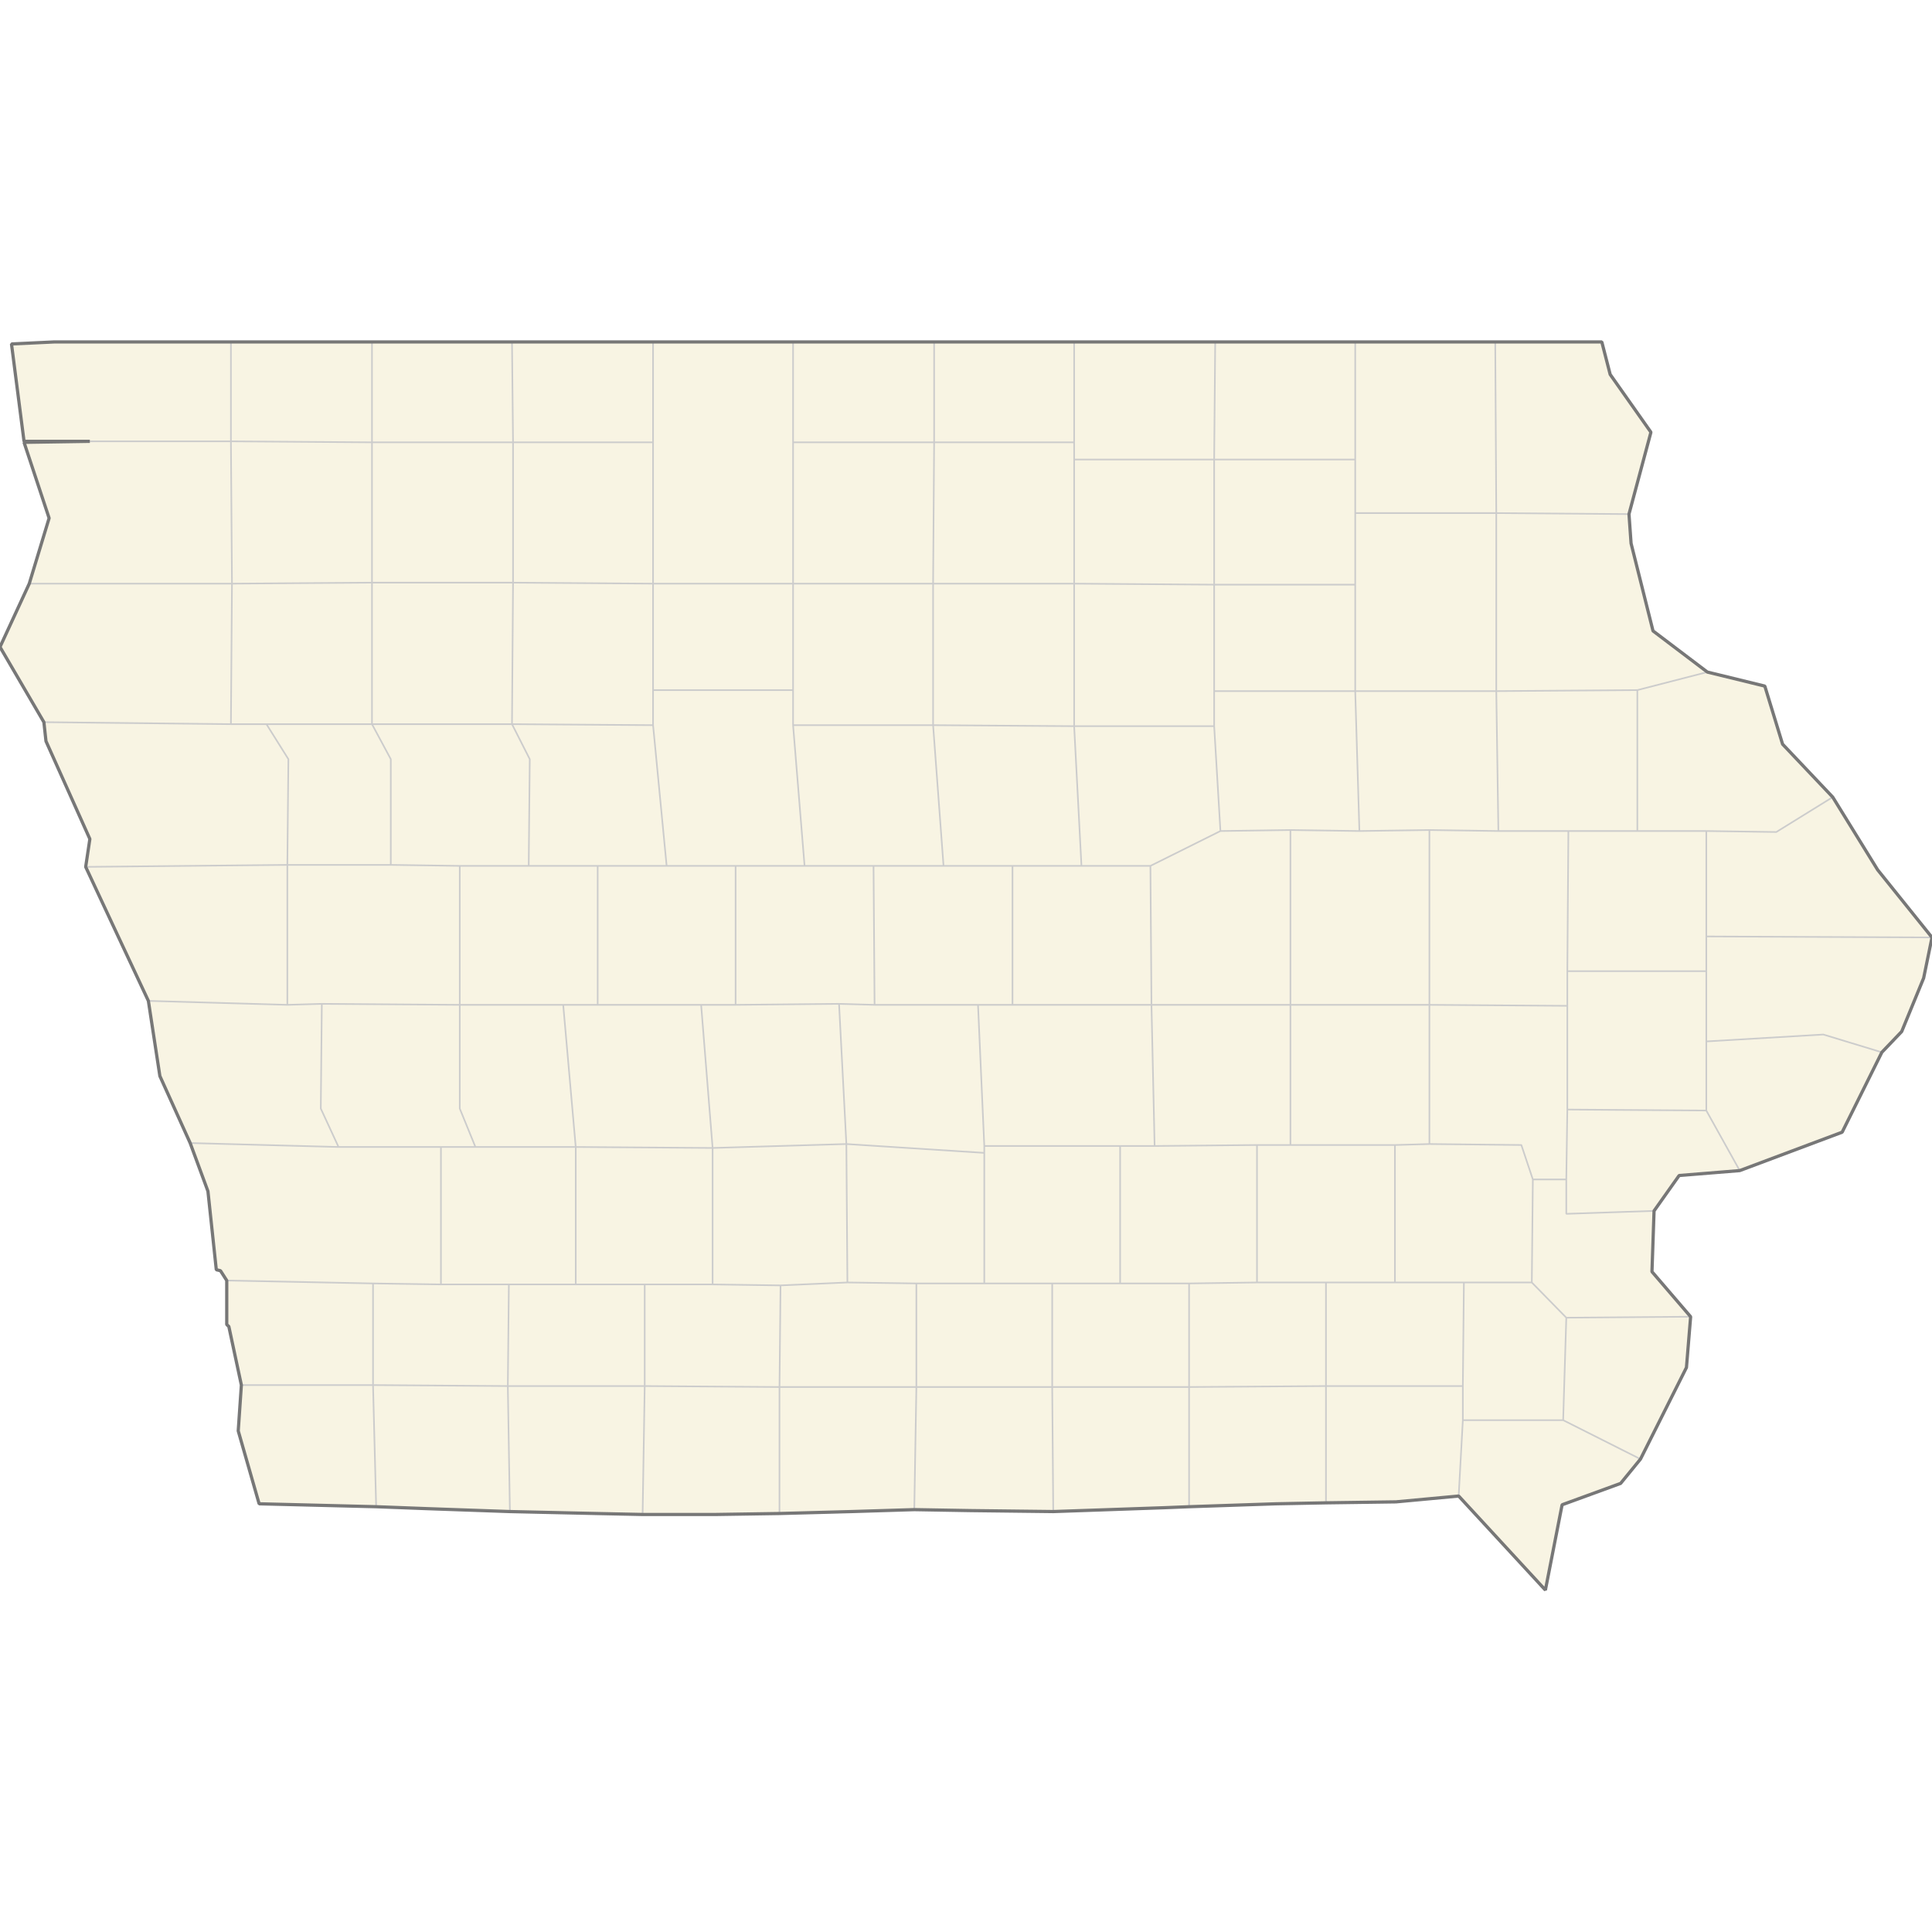 <?xml version="1.0" standalone="no"?>
<svg viewBox="0 0 1200 1200" xmlns="http://www.w3.org/2000/svg" xmlns:xlink="http://www.w3.org/1999/xlink">
<rect x="0" y="0" width="1200" height="1200" fill="#333333" stroke="none"/>
<g id="um-canvas"><rect id="um-canvas-background" x="0" y="0" width="1200" height="1200" fill="transparent"></rect><g id="um-map" transform="translate(0,0),scale(1,1)"><rect id="um-map-background" x="0" y="0" width="1200" height="1200" fill="#ffffff00" stroke="#ffffff00" stroke-width="1" stroke-opacity="1"></rect><path d="M7.139,213.642L33.748,212.379L107.734,212.379L143.429,212.379L143.429,274.117L55.814,274.117L14.927,274.117Z" id="19119" class="region" fill="#F8F4E3" stroke="transparent" stroke-width="0"></path><path d="M14.927,274.746L55.814,274.117L143.429,274.117L144.078,362.513L18.172,362.513L30.503,321.826Z" id="19167" class="region" fill="#F8F4E3" stroke="transparent" stroke-width="0"></path><path d="M27.258,448.545L0,401.848L18.172,362.513L144.078,362.513L143.429,449.788Z" id="19149" class="region" fill="#F8F4E3" stroke="transparent" stroke-width="0"></path><path d="M28.556,460.353L27.258,448.545L143.429,449.788L165.495,449.788L179.124,471.531L178.475,537.197L53.218,538.433L55.814,521.116Z" id="19193" class="region" fill="#F8F4E3" stroke="transparent" stroke-width="0"></path><path d="M99.297,668.328L92.158,621.664L178.475,624.123L199.892,623.508L199.243,688.547L210.276,712.41L118.118,709.964Z" id="19085" class="region" fill="#F8F4E3" stroke="transparent" stroke-width="0"></path><path d="M92.158,621.664L71.39,577.329L53.218,538.433L178.475,537.197L178.475,624.123Z" id="19133" class="region" fill="#F8F4E3" stroke="transparent" stroke-width="0"></path><path d="M118.118,709.964L210.276,712.41L273.878,712.41L273.878,797.779L231.693,797.17L140.833,795.346L136.939,789.262L134.343,788.654L129.151,739.899Z" id="19155" class="region" fill="#F8F4E3" stroke="transparent" stroke-width="0"></path><path d="M160.952,934.037L147.972,888.745L149.919,860.297L231.693,860.297L233.64,935.846Z" id="19071" class="region" fill="#F8F4E3" stroke="transparent" stroke-width="0"></path><path d="M149.919,860.297L142.131,823.908L140.833,822.694L140.833,795.346L231.693,797.17L231.693,860.297Z" id="19129" class="region" fill="#F8F4E3" stroke="transparent" stroke-width="0"></path><path d="M906.003,929.212L908.599,882.092L970.903,882.092L1018.929,906.273L1006.598,921.368L970.254,934.64L959.87,987.621Z" id="19111" class="region" fill="#F8F4E3" stroke="transparent" stroke-width="0"></path><path d="M723.634,936.449L654.191,938.861L653.542,861.509L738.561,861.509L738.561,935.846Z" id="19007" class="region" fill="#F8F4E3" stroke="transparent" stroke-width="0"></path><path d="M792.428,934.037L738.561,935.846L738.561,861.509L823.58,860.903L823.58,933.434Z" id="19051" class="region" fill="#F8F4E3" stroke="transparent" stroke-width="0"></path><path d="M867.063,932.831L823.58,933.434L823.58,860.903L908.599,860.903L908.599,882.092L906.003,929.212Z" id="19177" class="region" fill="#F8F4E3" stroke="transparent" stroke-width="0"></path><path d="M265.441,937.052L233.64,935.846L231.693,860.297L315.414,860.903L316.712,938.861Z" id="19145" class="region" fill="#F8F4E3" stroke="transparent" stroke-width="0"></path><path d="M370.579,940.067L316.712,938.861L315.414,860.903L400.433,860.903L399.135,940.669Z" id="19173" class="region" fill="#F8F4E3" stroke="transparent" stroke-width="0"></path><path d="M602.92,938.258L567.875,937.655L569.173,861.509L653.542,861.509L654.191,938.861Z" id="19185" class="region" fill="#F8F4E3" stroke="transparent" stroke-width="0"></path><path d="M444.565,940.669L399.135,940.669L400.433,860.903L484.154,861.509L484.154,940.067Z" id="19159" class="region" fill="#F8F4E3" stroke="transparent" stroke-width="0"></path><path d="M528.935,938.861L484.154,940.067L484.154,861.509L569.173,861.509L567.875,937.655Z" id="19053" class="region" fill="#F8F4E3" stroke="transparent" stroke-width="0"></path><path d="M928.718,212.379L994.916,212.379L1000.108,232.566L1025.419,268.458L1011.79,319.319L929.367,318.692Z" id="19005" class="region" fill="#F8F4E3" stroke="transparent" stroke-width="0"></path><path d="M906.003,212.379L928.718,212.379L929.367,318.692L841.752,318.692L841.752,285.43L841.752,212.379Z" id="19191" class="region" fill="#F8F4E3" stroke="transparent" stroke-width="0"></path><path d="M773.607,212.379L841.752,212.379L841.752,285.43L754.137,285.43L754.786,212.379Z" id="19089" class="region" fill="#F8F4E3" stroke="transparent" stroke-width="0"></path><path d="M667.171,212.379L754.786,212.379L754.137,285.43L667.171,285.43L667.171,274.746Z" id="19131" class="region" fill="#F8F4E3" stroke="transparent" stroke-width="0"></path><path d="M662.628,212.379L667.171,212.379L667.171,274.746L580.206,274.746L580.206,212.379Z" id="19195" class="region" fill="#F8F4E3" stroke="transparent" stroke-width="0"></path><path d="M552.299,212.379L580.206,212.379L580.206,274.746L492.591,274.746L492.591,212.379Z" id="19189" class="region" fill="#F8F4E3" stroke="transparent" stroke-width="0"></path><path d="M441.32,212.379L492.591,212.379L492.591,274.746L492.591,362.513L405.625,362.513L405.625,274.746L405.625,212.379Z" id="19109" class="region" fill="#F8F4E3" stroke="transparent" stroke-width="0"></path><path d="M329.043,212.379L405.625,212.379L405.625,274.746L318.659,274.746L318.01,212.379Z" id="19063" class="region" fill="#F8F4E3" stroke="transparent" stroke-width="0"></path><path d="M231.044,212.379L318.01,212.379L318.659,274.746L231.044,274.746Z" id="19059" class="region" fill="#F8F4E3" stroke="transparent" stroke-width="0"></path><path d="M218.713,212.379L231.044,212.379L231.044,274.746L143.429,274.117L143.429,212.379Z" id="19143" class="region" fill="#F8F4E3" stroke="transparent" stroke-width="0"></path><path d="M1011.79,319.319L1013.088,337.488L1026.717,391.867L1060.465,417.429L1016.982,428.638L929.367,429.26L929.367,318.692Z" id="19043" class="region" fill="#F8F4E3" stroke="transparent" stroke-width="0"></path><path d="M1060.465,417.429L1096.16,426.148L1107.193,462.216L1138.345,495.103L1103.299,516.783L1059.816,516.164L1016.982,516.164L1016.982,428.638Z" id="19061" class="region" fill="#F8F4E3" stroke="transparent" stroke-width="0"></path><path d="M1138.345,495.103L1166.252,540.288L1200,582.261L1059.816,581.645L1059.816,516.164L1103.299,516.783Z" id="19097" class="region" fill="#F8F4E3" stroke="transparent" stroke-width="0"></path><path d="M1050.081,817.835L1047.485,849.389L1018.929,906.273L970.903,882.092L972.85,818.443Z" id="19057" class="region" fill="#F8F4E3" stroke="transparent" stroke-width="0"></path><path d="M1027.366,752.102L1026.068,789.871L1050.081,817.835L972.85,818.443L951.433,796.562L952.082,732.574L972.85,732.574L972.85,753.932Z" id="19115" class="region" fill="#F8F4E3" stroke="transparent" stroke-width="0"></path><path d="M1080.584,727.077L1042.942,730.131L1027.366,752.102L972.85,753.932L972.85,732.574L973.499,689.16L1059.816,689.772Z" id="19139" class="region" fill="#F8F4E3" stroke="transparent" stroke-width="0"></path><path d="M1168.848,653.607L1144.186,703.236L1080.584,727.077L1059.816,689.772L1059.816,646.855L1132.504,642.557Z" id="19163" class="region" fill="#F8F4E3" stroke="transparent" stroke-width="0"></path><path d="M1181.179,640.714L1168.848,653.607L1132.504,642.557L1059.816,646.855L1059.816,603.206L1059.816,581.645L1200,582.261L1194.808,607.515Z" id="19045" class="region" fill="#F8F4E3" stroke="transparent" stroke-width="0"></path><path d="M442.618,713.021L442.618,797.779L400.433,797.779L357.599,797.779L357.599,712.41Z" id="19001" class="region" fill="#F8F4E3" stroke="transparent" stroke-width="0"></path><path d="M442.618,797.779L442.618,713.021L525.69,710.576L526.339,796.562L484.803,798.387Z" id="19121" class="region" fill="#F8F4E3" stroke="transparent" stroke-width="0"></path><path d="M400.433,797.779L442.618,797.779L484.803,798.387L484.154,861.509L400.433,860.903Z" id="19175" class="region" fill="#F8F4E3" stroke="transparent" stroke-width="0"></path><path d="M357.599,797.779L400.433,797.779L400.433,860.903L315.414,860.903L316.063,797.779Z" id="19003" class="region" fill="#F8F4E3" stroke="transparent" stroke-width="0"></path><path d="M357.599,712.41L357.599,797.779L316.063,797.779L273.878,797.779L273.878,712.41L295.295,712.41Z" id="19029" class="region" fill="#F8F4E3" stroke="transparent" stroke-width="0"></path><path d="M442.618,713.021L357.599,712.41L349.811,624.123L371.228,624.123L435.479,624.123Z" id="19077" class="region" fill="#F8F4E3" stroke="transparent" stroke-width="0"></path><path d="M316.063,797.779L315.414,860.903L231.693,860.297L231.693,797.17L273.878,797.779Z" id="19137" class="region" fill="#F8F4E3" stroke="transparent" stroke-width="0"></path><path d="M738.561,861.509L653.542,861.509L653.542,797.17L695.727,797.17L738.561,797.17Z" id="19135" class="region" fill="#F8F4E3" stroke="transparent" stroke-width="0"></path><path d="M349.811,624.123L357.599,712.41L295.295,712.41L285.56,688.547L285.56,624.123Z" id="19009" class="region" fill="#F8F4E3" stroke="transparent" stroke-width="0"></path><path d="M285.56,624.123L285.56,688.547L295.295,712.41L273.878,712.41L210.276,712.41L199.243,688.547L199.892,623.508Z" id="19165" class="region" fill="#F8F4E3" stroke="transparent" stroke-width="0"></path><path d="M349.811,624.123L285.56,624.123L285.56,537.815L328.394,537.815L371.228,537.815L371.228,624.123Z" id="19027" class="region" fill="#F8F4E3" stroke="transparent" stroke-width="0"></path><path d="M887.831,624.123L801.514,624.123L801.514,515.545L844.348,516.164L887.831,515.545Z" id="19011" class="region" fill="#F8F4E3" stroke="transparent" stroke-width="0"></path><path d="M801.514,624.123L887.831,624.123L887.831,710.576L866.414,711.187L801.514,711.187Z" id="19095" class="region" fill="#F8F4E3" stroke="transparent" stroke-width="0"></path><path d="M801.514,515.545L801.514,624.123L715.197,624.123L714.548,537.815L758.031,516.164Z" id="19171" class="region" fill="#F8F4E3" stroke="transparent" stroke-width="0"></path><path d="M844.348,516.164L801.514,515.545L758.031,516.164L754.137,451.031L754.137,429.26L841.752,429.26Z" id="19013" class="region" fill="#F8F4E3" stroke="transparent" stroke-width="0"></path><path d="M887.831,515.545L844.348,516.164L841.752,429.26L929.367,429.26L930.665,516.164Z" id="19019" class="region" fill="#F8F4E3" stroke="transparent" stroke-width="0"></path><path d="M887.831,624.123L887.831,515.545L930.665,516.164L974.148,516.164L973.499,603.206L973.499,624.738Z" id="19113" class="region" fill="#F8F4E3" stroke="transparent" stroke-width="0"></path><path d="M754.137,451.031L758.031,516.164L714.548,537.815L671.714,537.815L667.171,451.031Z" id="19075" class="region" fill="#F8F4E3" stroke="transparent" stroke-width="0"></path><path d="M754.137,429.26L754.137,451.031L667.171,451.031L667.171,362.513L754.137,363.139Z" id="19023" class="region" fill="#F8F4E3" stroke="transparent" stroke-width="0"></path><path d="M841.752,429.26L754.137,429.26L754.137,363.139L841.752,363.139Z" id="19017" class="region" fill="#F8F4E3" stroke="transparent" stroke-width="0"></path><path d="M499.73,537.815L542.564,537.815L543.213,624.123L521.147,623.508L456.896,624.123L456.896,537.815Z" id="19015" class="region" fill="#F8F4E3" stroke="transparent" stroke-width="0"></path><path d="M542.564,537.815L499.73,537.815L492.591,450.41L579.557,450.41L586.047,537.815Z" id="19079" class="region" fill="#F8F4E3" stroke="transparent" stroke-width="0"></path><path d="M543.213,624.123L542.564,537.815L586.047,537.815L628.88,537.815L628.88,624.123L607.463,624.123Z" id="19169" class="region" fill="#F8F4E3" stroke="transparent" stroke-width="0"></path><path d="M521.147,623.508L543.213,624.123L607.463,624.123L611.357,711.798L611.357,716.078L525.69,710.576Z" id="19153" class="region" fill="#F8F4E3" stroke="transparent" stroke-width="0"></path><path d="M456.896,624.123L521.147,623.508L525.69,710.576L442.618,713.021L435.479,624.123Z" id="19049" class="region" fill="#F8F4E3" stroke="transparent" stroke-width="0"></path><path d="M456.896,537.815L456.896,624.123L435.479,624.123L371.228,624.123L371.228,537.815L414.062,537.815Z" id="19073" class="region" fill="#F8F4E3" stroke="transparent" stroke-width="0"></path><path d="M499.73,537.815L456.896,537.815L414.062,537.815L405.625,450.41L405.625,428.638L492.591,428.638L492.591,450.41Z" id="19187" class="region" fill="#F8F4E3" stroke="transparent" stroke-width="0"></path><path d="M841.752,429.26L841.752,363.139L841.752,318.692L929.367,318.692L929.367,429.26Z" id="19065" class="region" fill="#F8F4E3" stroke="transparent" stroke-width="0"></path><path d="M841.752,363.139L754.137,363.139L754.137,285.43L841.752,285.43L841.752,318.692Z" id="19037" class="region" fill="#F8F4E3" stroke="transparent" stroke-width="0"></path><path d="M930.665,516.164L929.367,429.26L1016.982,428.638L1016.982,516.164L974.148,516.164Z" id="19055" class="region" fill="#F8F4E3" stroke="transparent" stroke-width="0"></path><path d="M318.659,361.888L318.01,449.788L231.044,449.788L231.044,361.888Z" id="19021" class="region" fill="#F8F4E3" stroke="transparent" stroke-width="0"></path><path d="M318.01,449.788L318.659,361.888L405.625,362.513L405.625,428.638L405.625,450.41Z" id="19151" class="region" fill="#F8F4E3" stroke="transparent" stroke-width="0"></path><path d="M231.044,449.788L318.01,449.788L329.043,471.531L328.394,537.815L285.56,537.815L242.726,537.197L242.726,471.531Z" id="19161" class="region" fill="#F8F4E3" stroke="transparent" stroke-width="0"></path><path d="M231.044,361.888L231.044,449.788L165.495,449.788L143.429,449.788L144.078,362.513Z" id="19035" class="region" fill="#F8F4E3" stroke="transparent" stroke-width="0"></path><path d="M318.659,361.888L231.044,361.888L231.044,274.746L318.659,274.746Z" id="19041" class="region" fill="#F8F4E3" stroke="transparent" stroke-width="0"></path><path d="M667.171,362.513L667.171,451.031L579.557,450.41L579.557,362.513Z" id="19069" class="region" fill="#F8F4E3" stroke="transparent" stroke-width="0"></path><path d="M754.137,363.139L667.171,362.513L667.171,285.43L754.137,285.43Z" id="19067" class="region" fill="#F8F4E3" stroke="transparent" stroke-width="0"></path><path d="M371.228,537.815L328.394,537.815L329.043,471.531L318.01,449.788L405.625,450.41L414.062,537.815Z" id="19025" class="region" fill="#F8F4E3" stroke="transparent" stroke-width="0"></path><path d="M285.56,537.815L285.56,624.123L199.892,623.508L178.475,624.123L178.475,537.197L242.726,537.197Z" id="19047" class="region" fill="#F8F4E3" stroke="transparent" stroke-width="0"></path><path d="M1059.816,603.206L1059.816,646.855L1059.816,689.772L973.499,689.16L973.499,624.738L973.499,603.206Z" id="19031" class="region" fill="#F8F4E3" stroke="transparent" stroke-width="0"></path><path d="M973.499,624.738L973.499,689.16L972.85,732.574L952.082,732.574L944.943,711.187L887.831,710.576L887.831,624.123Z" id="19103" class="region" fill="#F8F4E3" stroke="transparent" stroke-width="0"></path><path d="M1059.816,603.206L973.499,603.206L974.148,516.164L1016.982,516.164L1059.816,516.164L1059.816,581.645Z" id="19105" class="region" fill="#F8F4E3" stroke="transparent" stroke-width="0"></path><path d="M667.171,274.746L667.171,285.43L667.171,362.513L579.557,362.513L580.206,274.746Z" id="19033" class="region" fill="#F8F4E3" stroke="transparent" stroke-width="0"></path><path d="M580.206,274.746L579.557,362.513L492.591,362.513L492.591,274.746Z" id="19081" class="region" fill="#F8F4E3" stroke="transparent" stroke-width="0"></path><path d="M165.495,449.788L231.044,449.788L242.726,471.531L242.726,537.197L178.475,537.197L179.124,471.531Z" id="19093" class="region" fill="#F8F4E3" stroke="transparent" stroke-width="0"></path><path d="M231.044,361.888L144.078,362.513L143.429,274.117L231.044,274.746Z" id="19141" class="region" fill="#F8F4E3" stroke="transparent" stroke-width="0"></path><path d="M569.173,797.17L569.173,861.509L484.154,861.509L484.803,798.387L526.339,796.562Z" id="19039" class="region" fill="#F8F4E3" stroke="transparent" stroke-width="0"></path><path d="M569.173,861.509L569.173,797.17L611.357,797.17L653.542,797.17L653.542,861.509Z" id="19117" class="region" fill="#F8F4E3" stroke="transparent" stroke-width="0"></path><path d="M569.173,797.17L526.339,796.562L525.69,710.576L611.357,716.078L611.357,797.17Z" id="19181" class="region" fill="#F8F4E3" stroke="transparent" stroke-width="0"></path><path d="M318.659,361.888L318.659,274.746L405.625,274.746L405.625,362.513Z" id="19147" class="region" fill="#F8F4E3" stroke="transparent" stroke-width="0"></path><path d="M823.58,860.903L738.561,861.509L738.561,797.17L780.746,796.562L823.58,796.562Z" id="19179" class="region" fill="#F8F4E3" stroke="transparent" stroke-width="0"></path><path d="M972.85,818.443L970.903,882.092L908.599,882.092L908.599,860.903L909.248,796.562L951.433,796.562Z" id="19087" class="region" fill="#F8F4E3" stroke="transparent" stroke-width="0"></path><path d="M579.557,450.41L667.171,451.031L671.714,537.815L628.88,537.815L586.047,537.815Z" id="19083" class="region" fill="#F8F4E3" stroke="transparent" stroke-width="0"></path><path d="M579.557,362.513L579.557,450.41L492.591,450.41L492.591,428.638L492.591,362.513Z" id="19197" class="region" fill="#F8F4E3" stroke="transparent" stroke-width="0"></path><path d="M671.714,537.815L714.548,537.815L715.197,624.123L628.88,624.123L628.88,537.815Z" id="19127" class="region" fill="#F8F4E3" stroke="transparent" stroke-width="0"></path><path d="M909.248,796.562L908.599,860.903L823.58,860.903L823.58,796.562L866.414,796.562Z" id="19101" class="region" fill="#F8F4E3" stroke="transparent" stroke-width="0"></path><path d="M951.433,796.562L909.248,796.562L866.414,796.562L866.414,711.187L887.831,710.576L944.943,711.187L952.082,732.574Z" id="19183" class="region" fill="#F8F4E3" stroke="transparent" stroke-width="0"></path><path d="M492.591,362.513L492.591,428.638L405.625,428.638L405.625,362.513Z" id="19091" class="region" fill="#F8F4E3" stroke="transparent" stroke-width="0"></path><path d="M801.514,711.187L866.414,711.187L866.414,796.562L823.58,796.562L780.746,796.562L780.746,711.187Z" id="19107" class="region" fill="#F8F4E3" stroke="transparent" stroke-width="0"></path><path d="M801.514,624.123L801.514,711.187L780.746,711.187L717.144,711.798L715.197,624.123Z" id="19157" class="region" fill="#F8F4E3" stroke="transparent" stroke-width="0"></path><path d="M628.88,624.123L715.197,624.123L717.144,711.798L695.727,711.798L611.357,711.798L607.463,624.123Z" id="19099" class="region" fill="#F8F4E3" stroke="transparent" stroke-width="0"></path><path d="M695.727,711.798L717.144,711.798L780.746,711.187L780.746,796.562L738.561,797.17L695.727,797.17Z" id="19123" class="region" fill="#F8F4E3" stroke="transparent" stroke-width="0"></path><path d="M611.357,711.798L695.727,711.798L695.727,797.17L653.542,797.17L611.357,797.17L611.357,716.078Z" id="19125" class="region" fill="#F8F4E3" stroke="transparent" stroke-width="0"></path><path d="M143.429,212.379L143.429,274.117L55.814,274.117M144.078,362.513L231.044,361.888L231.044,274.746L143.429,274.117L144.078,362.513L18.172,362.513M144.078,362.513L143.429,449.788L27.258,448.545M143.429,449.788L165.495,449.788L179.124,471.531L178.475,537.197L53.218,538.433M92.158,621.664L178.475,624.123L199.892,623.508L199.243,688.547L210.276,712.41L118.118,709.964M178.475,537.197L178.475,624.123M210.276,712.41L273.878,712.41L273.878,797.779L231.693,797.17L140.833,795.346M149.919,860.297L231.693,860.297L233.64,935.846M906.003,929.212L908.599,882.092L970.903,882.092L1018.929,906.273M654.191,938.861L653.542,861.509L738.561,861.509L738.561,935.846M567.875,937.655L569.173,861.509L653.542,861.509L653.542,797.17L695.727,797.17L738.561,797.17L738.561,861.509L823.58,860.903L823.58,933.434M738.561,797.17L780.746,796.562L823.58,796.562L823.58,860.903L908.599,860.903L908.599,882.092M231.693,797.17L231.693,860.297L315.414,860.903L316.712,938.861M315.414,860.903L400.433,860.903L399.135,940.669M400.433,860.903L484.154,861.509L484.154,940.067M526.339,796.562L569.173,797.17L569.173,861.509M1011.79,319.319L929.367,318.692L928.718,212.379M1060.465,417.429L1016.982,428.638L929.367,429.26L929.367,318.692L841.752,318.692L841.752,285.43L841.752,212.379M841.752,285.43L754.137,285.43L754.786,212.379M754.137,363.139L754.137,285.43L667.171,285.43L667.171,274.746L667.171,212.379M667.171,274.746L580.206,274.746L580.206,212.379M579.557,362.513L580.206,274.746L492.591,274.746L492.591,212.379M492.591,274.746L492.591,362.513L405.625,362.513L405.625,274.746L405.625,212.379M405.625,274.746L318.659,274.746L318.01,212.379M318.659,274.746L231.044,274.746L231.044,212.379M1138.345,495.103L1103.299,516.783L1059.816,516.164L1016.982,516.164L1016.982,428.638M1200,582.261L1059.816,581.645L1059.816,516.164M970.903,882.092L972.85,818.443L1050.081,817.835M972.85,818.443L951.433,796.562L952.082,732.574L972.85,732.574L972.85,753.932L1027.366,752.102M972.85,732.574L973.499,689.16L1059.816,689.772L1080.584,727.077M1059.816,689.772L1059.816,646.855L1132.504,642.557L1168.848,653.607M1059.816,646.855L1059.816,603.206L1059.816,581.645M273.878,712.41L295.295,712.41L357.599,712.41L349.811,624.123L371.228,624.123L435.479,624.123L442.618,713.021L442.618,797.779L400.433,797.779L357.599,797.779L357.599,712.41L442.618,713.021L525.69,710.576L526.339,796.562L484.803,798.387L442.618,797.779M400.433,860.903L400.433,797.779M315.414,860.903L316.063,797.779L357.599,797.779M316.063,797.779L273.878,797.779M295.295,712.41L285.56,688.547L285.56,624.123L349.811,624.123M199.892,623.508L285.56,624.123L285.56,537.815L328.394,537.815L371.228,537.815L371.228,624.123M930.665,516.164L974.148,516.164L973.499,603.206L973.499,624.738L887.831,624.123L801.514,624.123L801.514,515.545L844.348,516.164L887.831,515.545L887.831,624.123L887.831,710.576L866.414,711.187L801.514,711.187L801.514,624.123L715.197,624.123L714.548,537.815L758.031,516.164L801.514,515.545M758.031,516.164L754.137,451.031L754.137,429.26L841.752,429.26L844.348,516.164M754.137,363.139L841.752,363.139L841.752,429.26L929.367,429.26L930.665,516.164L887.831,515.545M714.548,537.815L671.714,537.815L667.171,451.031L754.137,451.031M667.171,451.031L667.171,362.513L754.137,363.139L754.137,429.26M499.73,537.815L542.564,537.815L543.213,624.123L521.147,623.508L456.896,624.123L456.896,537.815L499.73,537.815L492.591,450.41L579.557,450.41L586.047,537.815L542.564,537.815M586.047,537.815L628.88,537.815L628.88,624.123L607.463,624.123L543.213,624.123M607.463,624.123L611.357,711.798L611.357,716.078L525.69,710.576L521.147,623.508M435.479,624.123L456.896,624.123M371.228,537.815L414.062,537.815L456.896,537.815M414.062,537.815L405.625,450.41L405.625,428.638L492.591,428.638L492.591,450.41M841.752,363.139L841.752,318.692M1016.982,516.164L974.148,516.164M318.659,274.746L318.659,361.888L318.01,449.788L231.044,449.788L231.044,361.888L318.659,361.888L405.625,362.513L405.625,428.638M405.625,450.41L318.01,449.788L329.043,471.531L328.394,537.815M285.56,537.815L242.726,537.197L242.726,471.531L231.044,449.788L165.495,449.788M667.171,451.031L579.557,450.41L579.557,362.513L667.171,362.513L667.171,285.43M178.475,537.197L242.726,537.197M973.499,689.16L973.499,624.738M973.499,603.206L1059.816,603.206M952.082,732.574L944.943,711.187L887.831,710.576M492.591,428.638L492.591,362.513M569.173,797.17L611.357,797.17L653.542,797.17M611.357,716.078L611.357,797.17M908.599,860.903L909.248,796.562L951.433,796.562M671.714,537.815L628.88,537.815M780.746,711.187L717.144,711.798L715.197,624.123L628.88,624.123M823.58,796.562L866.414,796.562L909.248,796.562M866.414,796.562L866.414,711.187M780.746,796.562L780.746,711.187L801.514,711.187M717.144,711.798L695.727,711.798L611.357,711.798M695.727,797.17L695.727,711.798M484.803,798.387L484.154,861.509L569.173,861.509M579.557,362.513L492.591,362.513" class="region-boundary" pointer-events="none" fill="transparent" stroke="#CCCCCC" stroke-width="1" stroke-opacity="1" stroke-linejoin="bevel"></path><path d="M218.713,212.379L231.044,212.379L318.01,212.379L329.043,212.379L405.625,212.379L441.32,212.379L492.591,212.379L552.299,212.379L580.206,212.379L662.628,212.379L667.171,212.379L754.786,212.379L773.607,212.379L841.752,212.379L906.003,212.379L928.718,212.379L994.916,212.379L1000.108,232.566L1025.419,268.458L1011.79,319.319L1013.088,337.488L1026.717,391.867L1060.465,417.429L1096.16,426.148L1107.193,462.216L1138.345,495.103L1166.252,540.288L1200,582.261L1194.808,607.515L1181.179,640.714L1168.848,653.607L1144.186,703.236L1080.584,727.077L1042.942,730.131L1027.366,752.102L1026.068,789.871L1050.081,817.835L1047.485,849.389L1018.929,906.273L1006.598,921.368L970.254,934.64L959.87,987.621L906.003,929.212L867.063,932.831L823.58,933.434L792.428,934.037L738.561,935.846L723.634,936.449L654.191,938.861L602.92,938.258L567.875,937.655L528.935,938.861L484.154,940.067L444.565,940.669L399.135,940.669L370.579,940.067L316.712,938.861L265.441,937.052L233.64,935.846L160.952,934.037L147.972,888.745L149.919,860.297L142.131,823.908L140.833,822.694L140.833,795.346L136.939,789.262L134.343,788.654L129.151,739.899L118.118,709.964L99.297,668.328L92.158,621.664L71.39,577.329L53.218,538.433L55.814,521.116L28.556,460.353L27.258,448.545L0,401.848L18.172,362.513L30.503,321.826L14.927,274.746L55.814,274.117L14.927,274.117L7.139,213.642L33.748,212.379L107.734,212.379L143.429,212.379Z" class="boundary" pointer-events="none" fill="transparent" stroke="#777777" stroke-width="2" stroke-opacity="1" stroke-linejoin="bevel"></path><g id="um-map-labels"></g><g id="um-map-locations"></g></g><g id="um-user-layers"></g></g><defs></defs>
</svg>